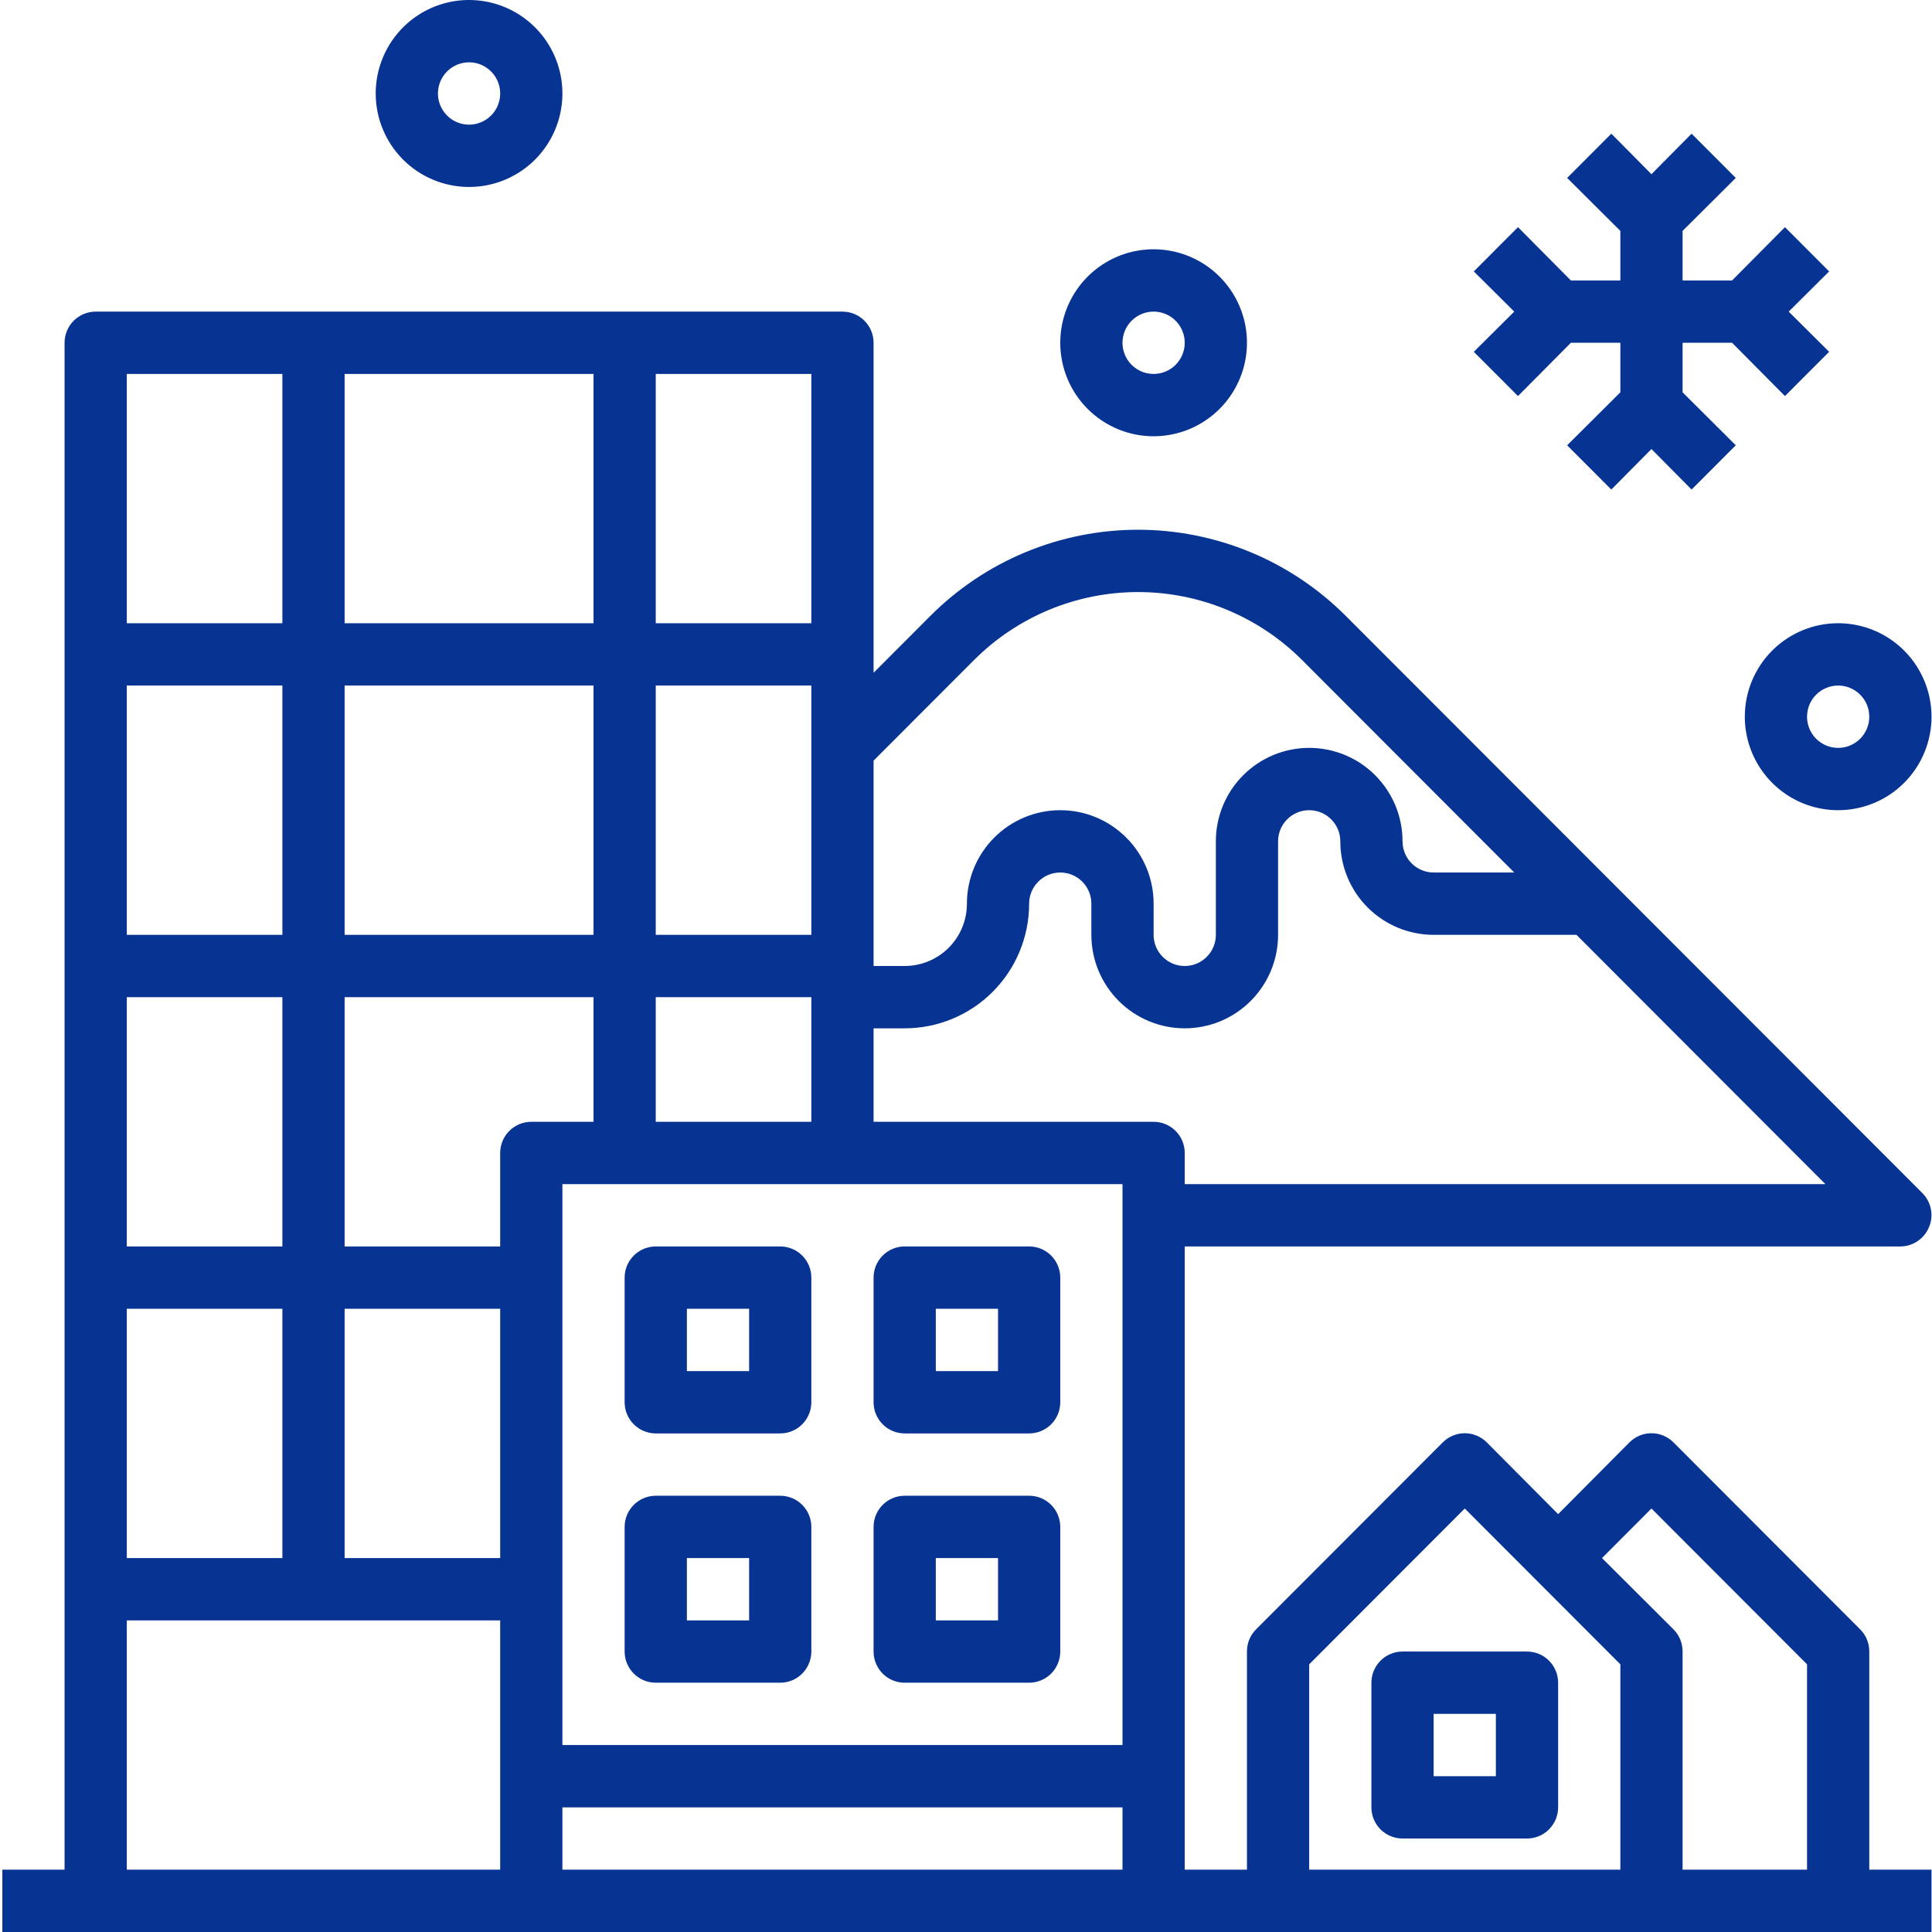 <svg xmlns="http://www.w3.org/2000/svg" width="62" height="62" viewBox="0 0 62 62" fill="none"><path d="M21.044 46H25.038C25.303 46 25.557 45.895 25.744 45.707C25.931 45.52 26.037 45.265 26.037 45V41C26.037 40.735 25.931 40.48 25.744 40.293C25.557 40.105 25.303 40 25.038 40H21.044C20.779 40 20.525 40.105 20.338 40.293C20.151 40.48 20.045 40.735 20.045 41V45C20.045 45.265 20.151 45.52 20.338 45.707C20.525 45.895 20.779 46 21.044 46ZM22.043 42H24.04V44H22.043V42Z" fill="#073393"></path><path d="M29.032 46H33.026C33.291 46 33.545 45.895 33.733 45.707C33.92 45.52 34.025 45.265 34.025 45V41C34.025 40.735 33.92 40.48 33.733 40.293C33.545 40.105 33.291 40 33.026 40H29.032C28.767 40 28.513 40.105 28.326 40.293C28.139 40.48 28.034 40.735 28.034 41V45C28.034 45.265 28.139 45.52 28.326 45.707C28.513 45.895 28.767 46 29.032 46ZM30.031 42H32.028V44H30.031V42Z" fill="#073393"></path><path d="M21.044 54H25.038C25.303 54 25.557 53.895 25.744 53.707C25.931 53.52 26.037 53.265 26.037 53V49C26.037 48.735 25.931 48.48 25.744 48.293C25.557 48.105 25.303 48 25.038 48H21.044C20.779 48 20.525 48.105 20.338 48.293C20.151 48.48 20.045 48.735 20.045 49V53C20.045 53.265 20.151 53.52 20.338 53.707C20.525 53.895 20.779 54 21.044 54ZM22.043 50H24.04V52H22.043V50Z" fill="#073393"></path><path d="M29.032 54H33.026C33.291 54 33.545 53.895 33.733 53.707C33.92 53.52 34.025 53.265 34.025 53V49C34.025 48.735 33.92 48.48 33.733 48.293C33.545 48.105 33.291 48 33.026 48H29.032C28.767 48 28.513 48.105 28.326 48.293C28.139 48.48 28.034 48.735 28.034 49V53C28.034 53.265 28.139 53.52 28.326 53.707C28.513 53.895 28.767 54 29.032 54ZM30.031 50H32.028V52H30.031V50Z" fill="#073393"></path><path d="M48.714 12.71L50.411 11H51.999V12.59L50.291 14.29L51.709 15.71L52.997 14.41L54.285 15.71L55.703 14.29L53.996 12.59V11H55.584L57.281 12.71L58.699 11.29L57.401 10L58.699 8.71L57.281 7.29L55.584 9H53.996V7.41L55.703 5.71L54.285 4.29L52.997 5.59L51.709 4.29L50.291 5.71L51.999 7.41V9H50.411L48.714 7.29L47.296 8.71L48.594 10L47.296 11.29L48.714 12.71Z" fill="#073393"></path><path d="M55.993 23C55.993 23.593 56.169 24.173 56.498 24.667C56.827 25.16 57.295 25.545 57.842 25.772C58.389 25.999 58.992 26.058 59.573 25.942C60.154 25.827 60.688 25.541 61.107 25.121C61.526 24.702 61.811 24.167 61.927 23.585C62.042 23.003 61.983 22.4 61.756 21.852C61.529 21.304 61.145 20.835 60.653 20.506C60.16 20.176 59.581 20 58.989 20C58.194 20 57.432 20.316 56.87 20.879C56.309 21.441 55.993 22.204 55.993 23ZM58.989 22C59.186 22 59.379 22.059 59.543 22.169C59.708 22.278 59.836 22.435 59.911 22.617C59.987 22.8 60.006 23.001 59.968 23.195C59.929 23.389 59.834 23.567 59.695 23.707C59.555 23.847 59.377 23.942 59.183 23.981C58.99 24.019 58.789 24 58.606 23.924C58.424 23.848 58.268 23.72 58.158 23.556C58.049 23.391 57.99 23.198 57.99 23C57.99 22.735 58.095 22.48 58.282 22.293C58.47 22.105 58.724 22 58.989 22Z" fill="#073393"></path><path d="M37.02 14C37.613 14 38.192 13.824 38.685 13.494C39.177 13.165 39.561 12.696 39.788 12.148C40.015 11.6 40.074 10.997 39.959 10.415C39.843 9.833 39.558 9.298 39.139 8.879C38.72 8.459 38.186 8.173 37.605 8.058C37.024 7.942 36.422 8.001 35.874 8.228C35.327 8.455 34.859 8.84 34.53 9.333C34.201 9.827 34.025 10.407 34.025 11C34.025 11.796 34.34 12.559 34.902 13.121C35.464 13.684 36.226 14 37.02 14ZM37.02 10C37.218 10 37.411 10.059 37.575 10.168C37.739 10.278 37.867 10.435 37.943 10.617C38.019 10.8 38.038 11.001 38 11.195C37.961 11.389 37.866 11.567 37.727 11.707C37.587 11.847 37.409 11.942 37.215 11.981C37.022 12.019 36.821 12 36.638 11.924C36.456 11.848 36.3 11.72 36.19 11.556C36.081 11.391 36.022 11.198 36.022 11C36.022 10.735 36.127 10.48 36.314 10.293C36.502 10.105 36.756 10 37.02 10Z" fill="#073393"></path><path d="M15.053 6C15.645 6 16.224 5.824 16.717 5.494C17.21 5.165 17.594 4.696 17.82 4.148C18.047 3.6 18.106 2.997 17.991 2.415C17.875 1.833 17.59 1.298 17.171 0.879C16.752 0.459 16.218 0.173 15.637 0.058C15.056 -0.058 14.454 0.001 13.906 0.228C13.359 0.455 12.891 0.84 12.562 1.333C12.233 1.827 12.057 2.407 12.057 3C12.057 3.796 12.373 4.559 12.934 5.121C13.496 5.684 14.258 6 15.053 6ZM15.053 2C15.25 2 15.443 2.059 15.607 2.169C15.772 2.278 15.9 2.435 15.975 2.617C16.051 2.8 16.071 3.001 16.032 3.195C15.994 3.389 15.899 3.567 15.759 3.707C15.619 3.847 15.441 3.942 15.248 3.981C15.054 4.019 14.853 4 14.671 3.924C14.488 3.848 14.332 3.72 14.223 3.556C14.113 3.391 14.054 3.198 14.054 3C14.054 2.735 14.159 2.48 14.347 2.293C14.534 2.105 14.788 2 15.053 2Z" fill="#073393"></path><path d="M59.987 53C59.988 52.868 59.963 52.738 59.913 52.616C59.863 52.494 59.79 52.383 59.697 52.29L53.706 46.29C53.613 46.196 53.503 46.122 53.381 46.071C53.26 46.02 53.129 45.994 52.997 45.994C52.865 45.994 52.735 46.02 52.613 46.071C52.492 46.122 52.381 46.196 52.288 46.29L50.002 48.59L47.715 46.29C47.622 46.196 47.512 46.122 47.39 46.071C47.268 46.02 47.138 45.994 47.006 45.994C46.874 45.994 46.744 46.02 46.622 46.071C46.5 46.122 46.39 46.196 46.297 46.29L40.306 52.29C40.213 52.383 40.14 52.494 40.09 52.616C40.041 52.738 40.016 52.868 40.016 53V60H38.019V40H60.986C61.183 39.999 61.375 39.94 61.539 39.829C61.702 39.719 61.829 39.563 61.904 39.38C61.981 39.198 62.002 38.997 61.964 38.803C61.927 38.609 61.833 38.431 61.694 38.29L43.192 19.77C42.316 18.892 41.276 18.195 40.132 17.72C38.987 17.245 37.76 17 36.521 17C35.282 17 34.055 17.245 32.911 17.72C31.766 18.195 30.727 18.892 29.851 19.77L28.034 21.59V11C28.034 10.735 27.929 10.48 27.741 10.293C27.554 10.105 27.3 10 27.035 10H3.07C2.805 10 2.552 10.105 2.364 10.293C2.177 10.48 2.072 10.735 2.072 11V60H0.075V62H61.984V60H59.987V53ZM52.997 48.41L57.99 53.41V60H53.996V53C53.996 52.868 53.971 52.738 53.922 52.616C53.872 52.494 53.799 52.383 53.706 52.29L51.41 50L52.997 48.41ZM42.013 53.41L47.006 48.41L51.999 53.41V60H42.013V53.41ZM19.047 22V30H11.059V22H19.047ZM11.059 20V12H19.047V20H11.059ZM36.022 56H18.048V38H36.022V56ZM17.05 36C16.785 36 16.531 36.105 16.344 36.293C16.157 36.48 16.051 36.735 16.051 37V40H11.059V32H19.047V36H17.05ZM21.044 36V32H26.037V36H21.044ZM21.044 30V22H26.037V30H21.044ZM9.062 30H4.069V22H9.062V30ZM9.062 32V40H4.069V32H9.062ZM9.062 42V50H4.069V42H9.062ZM11.059 42H16.051V50H11.059V42ZM18.048 58H36.022V60H18.048V58ZM38.019 38V37C38.019 36.735 37.914 36.48 37.727 36.293C37.539 36.105 37.285 36 37.021 36H28.034V33H29.032C30.092 33 31.108 32.579 31.857 31.828C32.606 31.078 33.026 30.061 33.026 29C33.026 28.735 33.132 28.48 33.319 28.293C33.506 28.105 33.76 28 34.025 28C34.29 28 34.544 28.105 34.731 28.293C34.918 28.48 35.023 28.735 35.023 29V30C35.023 30.796 35.339 31.559 35.901 32.121C36.463 32.684 37.225 33 38.019 33C38.814 33 39.576 32.684 40.137 32.121C40.699 31.559 41.015 30.796 41.015 30V27C41.015 26.735 41.12 26.48 41.307 26.293C41.495 26.105 41.748 26 42.013 26C42.278 26 42.532 26.105 42.719 26.293C42.907 26.48 43.012 26.735 43.012 27C43.012 27.796 43.327 28.559 43.889 29.121C44.451 29.684 45.213 30 46.008 30H50.591L58.579 38H38.019ZM31.259 21.18C32.656 19.784 34.548 19 36.521 19C38.495 19 40.387 19.784 41.784 21.18L48.594 28H46.008C45.743 28 45.489 27.895 45.301 27.707C45.114 27.52 45.009 27.265 45.009 27C45.009 26.204 44.693 25.441 44.132 24.879C43.57 24.316 42.808 24 42.013 24C41.219 24 40.457 24.316 39.895 24.879C39.333 25.441 39.018 26.204 39.018 27V30C39.018 30.265 38.913 30.52 38.725 30.707C38.538 30.895 38.284 31 38.019 31C37.754 31 37.5 30.895 37.313 30.707C37.126 30.52 37.021 30.265 37.021 30V29C37.021 28.204 36.705 27.441 36.143 26.879C35.581 26.316 34.819 26 34.025 26C33.23 26 32.469 26.316 31.907 26.879C31.345 27.441 31.029 28.204 31.029 29C31.029 29.53 30.819 30.039 30.445 30.414C30.07 30.789 29.562 31 29.032 31H28.034V24.41L31.259 21.18ZM26.037 20H21.044V12H26.037V20ZM9.062 12V20H4.069V12H9.062ZM4.069 52H16.051V60H4.069V52Z" fill="#073393"></path><path d="M49.003 53H45.009C44.744 53 44.49 53.105 44.303 53.293C44.115 53.48 44.01 53.735 44.01 54V58C44.01 58.265 44.115 58.52 44.303 58.707C44.49 58.895 44.744 59 45.009 59H49.003C49.268 59 49.522 58.895 49.709 58.707C49.896 58.52 50.002 58.265 50.002 58V54C50.002 53.735 49.896 53.48 49.709 53.293C49.522 53.105 49.268 53 49.003 53ZM48.004 57H46.007V55H48.004V57Z" fill="#073393"></path></svg>